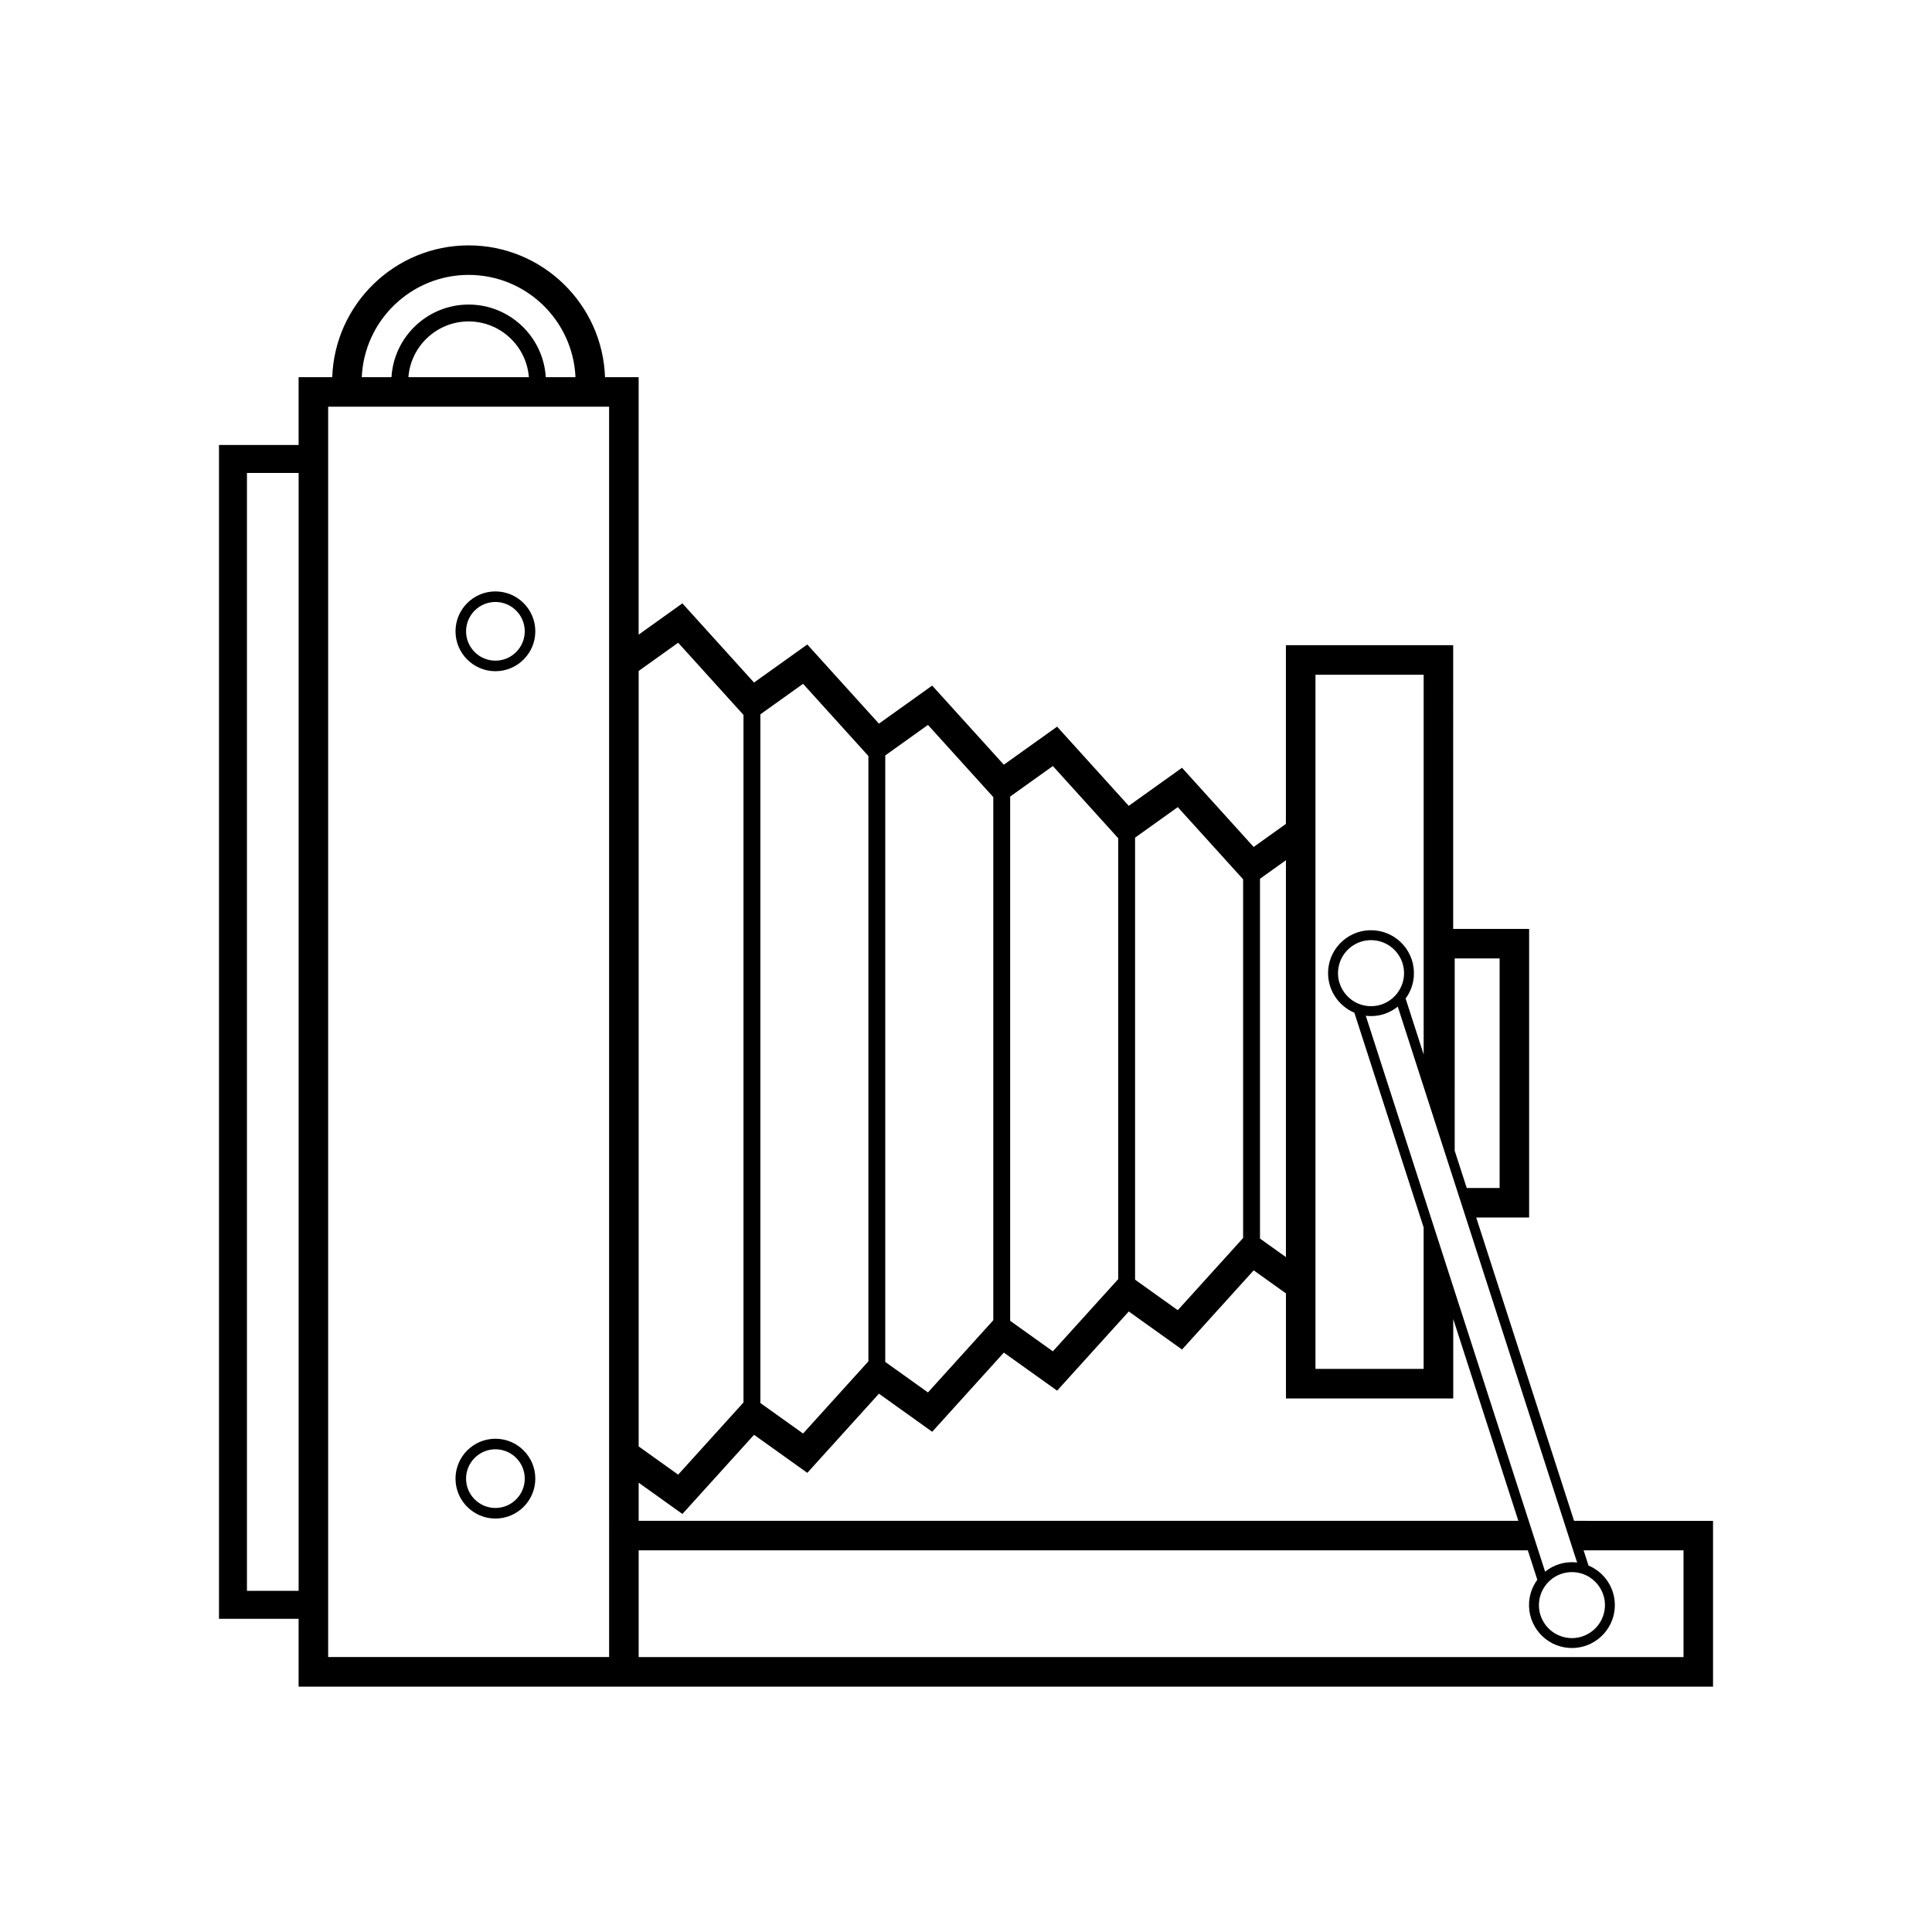 <?xml version="1.0" encoding="UTF-8"?>
<!-- Uploaded to: SVG Repo, www.svgrepo.com, Generator: SVG Repo Mixer Tools -->
<svg fill="#000000" width="800px" height="800px" version="1.1" viewBox="144 144 512 512" xmlns="http://www.w3.org/2000/svg">
 <g>
  <path d="m561.14 547.03-25.926-80.371h14.02v-76.496h-20.129l0.004-75.18h-44.332v47.363l-8.543 6.106-18.988-20.984-14.117 10.086-18.988-20.984-14.117 10.086-18.988-20.969-14.113 10.086-18.984-20.98-14.117 10.086-18.984-20.984-11.594 8.289 0.004-68.23h-8.914c-0.66-19.371-16.617-34.926-36.145-34.926s-35.484 15.559-36.145 34.926h-8.914v17.973h-21.098v311.08h21.098v17.973h374.84v-43.938l-36.824-0.004zm-338 18.562h-13.695v-296.26h13.695zm45.055-348.74c15.211 0 27.66 12.047 28.312 27.102h-7.871c-0.648-10.715-9.566-19.242-20.445-19.242s-19.801 8.52-20.445 19.242h-7.871c0.656-15.059 13.105-27.102 28.32-27.102zm15.961 27.098h-31.926c0.641-8.246 7.551-14.766 15.961-14.766 8.406 0 15.324 6.519 15.965 14.766zm21.266 303.08v36.109l-74.457-0.004v-331.36h74.453v295.25zm256.54 11.062c-0.203-0.023-0.398-0.059-0.605-0.07-2.875-0.195-5.652 0.691-7.883 2.484l-1.824-5.648-2.523-7.828-20.008-62.027-23.176-71.828c0.207 0.023 0.406 0.059 0.613 0.074 0.266 0.02 0.527 0.023 0.789 0.023 2.59 0 5.059-0.883 7.082-2.504l6.852 21.242 8.223 25.488 0.434 1.336 2.523 7.828 25.926 80.371 2.523 7.828zm7.348 11.871c-0.035 0.539-0.133 1.062-0.258 1.57-0.145 0.578-0.352 1.137-0.609 1.664-1.523 3.102-4.812 5.148-8.457 4.902-1.285-0.086-2.481-0.453-3.543-1.027-0.16-0.086-0.316-0.172-0.473-0.266-2.66-1.656-4.348-4.691-4.121-8.031 0.066-0.957 0.293-1.879 0.645-2.742 0.23-0.559 0.52-1.094 0.867-1.594 0.293-0.43 0.621-0.832 0.992-1.203 0.156-0.156 0.312-0.312 0.48-0.457 1.605-1.402 3.629-2.156 5.738-2.156 0.203 0 0.402 0.004 0.609 0.02 0.586 0.039 1.152 0.141 1.699 0.289 0.551 0.145 1.074 0.348 1.57 0.594 0.637 0.312 1.215 0.699 1.75 1.148 2.062 1.73 3.309 4.394 3.109 7.289zm-54.762-163.12c-0.293 0.422-0.621 0.828-0.992 1.199-0.152 0.156-0.309 0.309-0.469 0.453-1.762 1.535-4.019 2.297-6.348 2.137-0.59-0.039-1.16-0.141-1.707-0.289-0.551-0.152-1.074-0.352-1.57-0.598-0.637-0.312-1.219-0.707-1.754-1.16-2.062-1.738-3.301-4.394-3.102-7.281 0.16-2.332 1.219-4.465 2.977-6 1.605-1.402 3.629-2.156 5.738-2.156 0.203 0 0.406 0.004 0.609 0.02 2.332 0.16 4.465 1.219 6 2.977 1.535 1.762 2.297 4.016 2.137 6.348-0.066 0.961-0.293 1.891-0.648 2.754-0.238 0.57-0.523 1.098-0.871 1.598zm14.961-8.848h11.906v60.84h-8.715l-3.188-9.883zm-36.898-75.176h28.676v100.64l-4.785-14.836c1.27-1.723 2.031-3.762 2.18-5.949 0.207-3.031-0.781-5.961-2.777-8.254-1.996-2.289-4.766-3.664-7.801-3.875-3.031-0.207-5.961 0.781-8.254 2.777-2.289 1.996-3.664 4.766-3.871 7.801-0.336 4.973 2.59 9.418 6.941 11.25l18.359 56.91v37.492h-28.668zm-14.699 54.062 6.871-4.914v105.18l-6.871-4.914zm-33.105-10.898 11.316-8.086 17.316 19.129v95.059l-17.316 19.129-11.316-8.086zm-33.102-10.891 11.316-8.086 17.312 19.129v116.85l-17.312 19.129-11.316-8.086zm-33.102-10.895 11.316-8.086 17.312 19.129v138.64l-17.312 19.129-11.316-8.086zm-33.098-10.891 11.316-8.086 17.312 19.129v160.42l-17.312 19.129-11.316-8.086zm-32.254-11.496 10.469-7.481 17.312 19.129v182.21l-17.312 19.129-10.469-7.481zm0 215.12 11.594 8.289 18.984-20.984 14.117 10.086 18.984-20.98 14.113 10.094 18.988-20.984 14.117 10.086 18.988-20.984 14.117 10.086 18.988-20.984 8.551 6.106v27.84h44.332v-21.055l17.25 53.48h-233.12zm276.9 46.215h-276.9v-28.285h235.64l2.516 7.793c-1.266 1.719-2.023 3.758-2.176 5.941-0.43 6.258 4.316 11.699 10.574 12.121 0.262 0.02 0.523 0.023 0.781 0.023 5.926 0 10.934-4.606 11.34-10.602 0.336-4.977-2.594-9.426-6.957-11.254l-1.301-4.027h26.48v28.289z"/>
  <path d="m275.29 546.43c5.828 0 10.574-4.742 10.574-10.574 0-5.828-4.742-10.574-10.574-10.574-5.836 0-10.574 4.742-10.574 10.574 0.004 5.828 4.746 10.574 10.574 10.574zm0-18.355c4.289 0 7.777 3.492 7.777 7.777 0 4.289-3.488 7.777-7.777 7.777-4.293 0-7.777-3.488-7.777-7.777 0.004-4.285 3.492-7.777 7.777-7.777z"/>
  <path d="m275.29 321.88c5.828 0 10.574-4.742 10.574-10.574 0-5.828-4.742-10.574-10.574-10.574-5.836 0-10.574 4.742-10.574 10.574 0.004 5.832 4.746 10.574 10.574 10.574zm0-18.352c4.289 0 7.777 3.492 7.777 7.777 0 4.289-3.488 7.777-7.777 7.777-4.293 0-7.777-3.492-7.777-7.777 0-4.285 3.492-7.777 7.777-7.777z"/>
 </g>
</svg>
